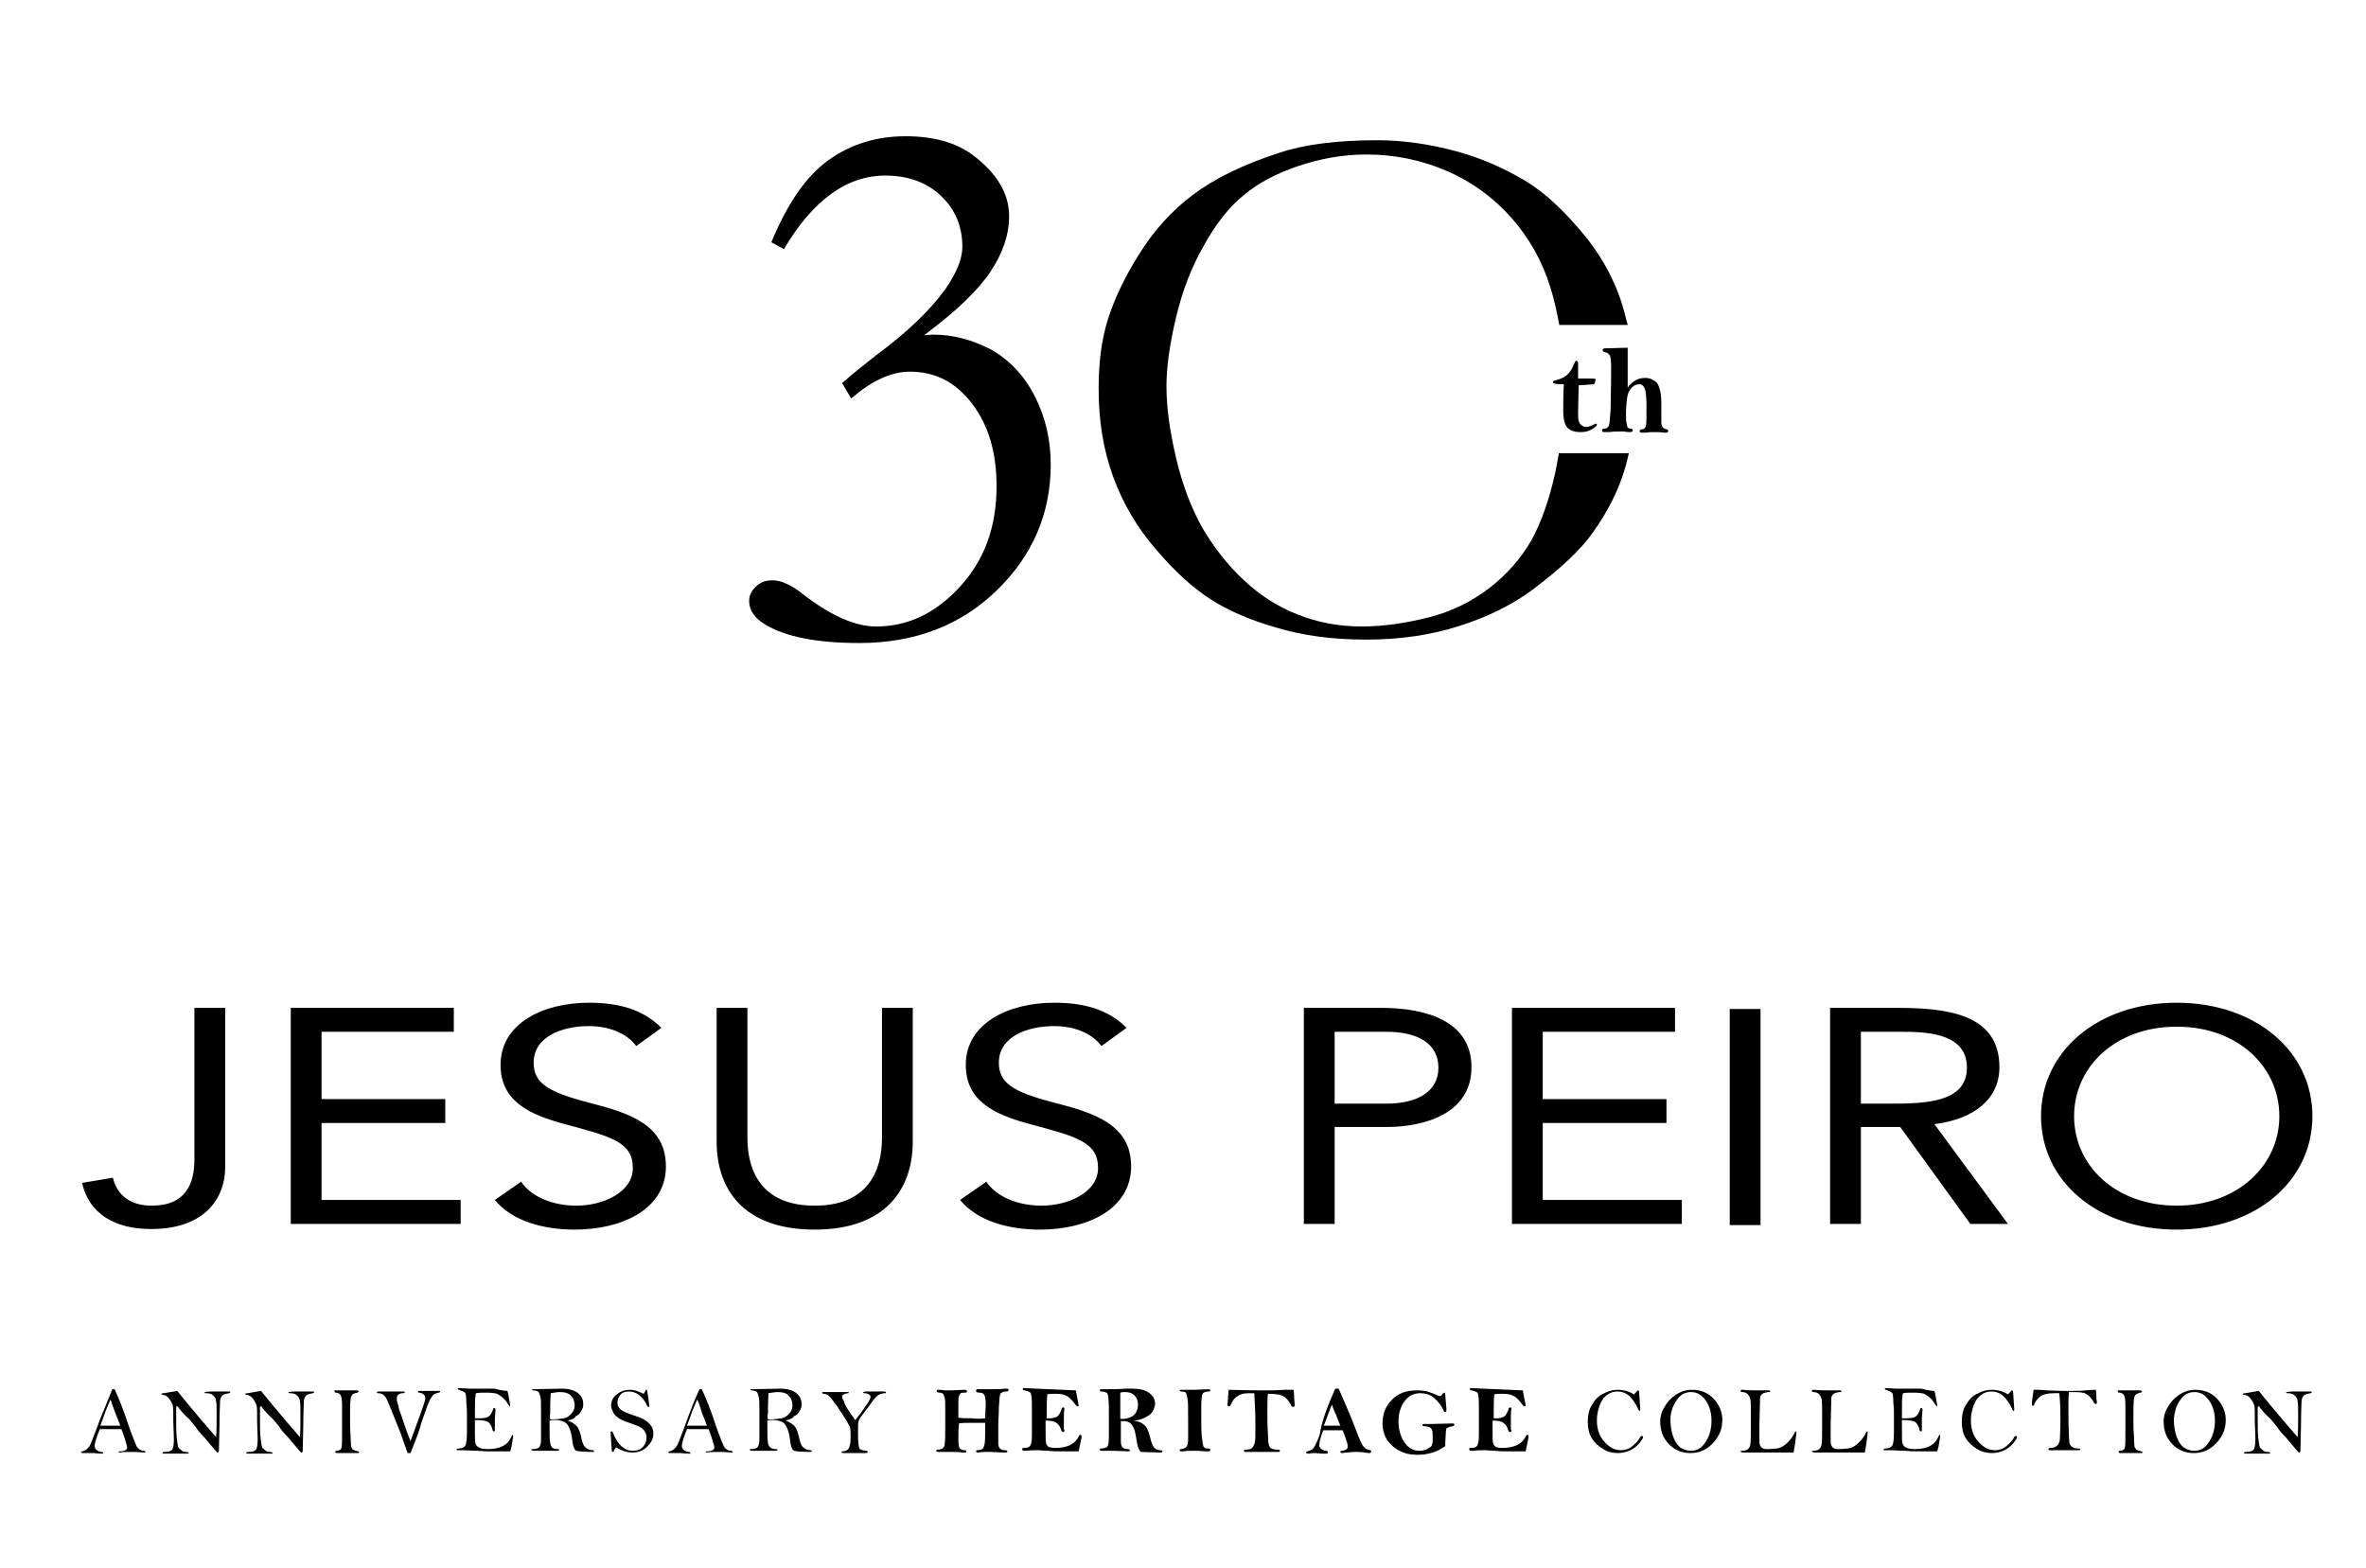 <?xml version="1.0" encoding="utf-8"?>
<!-- Generator: Adobe Illustrator 18.0.0, SVG Export Plug-In . SVG Version: 6.00 Build 0)  -->
<!DOCTYPE svg PUBLIC "-//W3C//DTD SVG 1.1//EN" "http://www.w3.org/Graphics/SVG/1.1/DTD/svg11.dtd">
<svg version="1.1" id="Capa_1" xmlns="http://www.w3.org/2000/svg" xmlns:xlink="http://www.w3.org/1999/xlink" x="0px" y="0px"
	 viewBox="0 0 415 275" enable-background="new 0 0 415 275" xml:space="preserve">
<g>
	<path d="M137.5,43.7l-2.2-1.2c2.8-6.8,6.1-11.6,10-14.4c3.9-2.8,8.4-4.2,13.6-4.2c4.8,0,8.7,1.1,11.6,3.2c4.3,3.2,6.5,6.8,6.5,10.8
		c0,3.3-1.1,6.5-3.3,9.8c-2.2,3.3-6.1,7-11.6,11.1l1.6-0.1c3.5,0,6.8,0.9,10.1,2.6c3.2,1.8,5.8,4.5,7.7,8.2c1.9,3.7,2.8,7.7,2.8,12
		c0,8.6-3.2,16-9.5,22.1c-6.3,6.1-14.3,9.2-24.1,9.2c-7.4,0-12.9-1.1-16.4-3.2c-1.9-1.1-2.9-2.5-2.9-4.2c0-0.9,0.4-1.8,1.2-2.5
		c0.8-0.8,1.7-1.1,2.9-1.1c1.5,0,3.3,0.8,5.3,2.4c4.9,3.8,9.2,5.7,12.9,5.7c5.5,0,10.4-2.3,14.7-7c4.3-4.7,6.4-10.5,6.4-17.6
		c0-5.9-1.4-10.7-4.3-14.5c-2.9-3.8-6.5-5.6-10.9-5.6c-3.3,0-6.7,1.6-10.3,4.7l-1.6-2.7c2.2-1.9,4.2-3.5,6-4.9
		c5.4-4,9.5-7.9,12.2-11.7c1.9-2.8,2.9-5.2,2.9-7.3c0-3.5-1.2-6.5-3.7-8.9c-2.5-2.4-5.8-3.6-9.8-3.6
		C148.5,30.8,142.6,35.1,137.5,43.7"/>
	<path d="M273.4,79.7c-0.2,1.1-0.4,2.1-0.6,3.2c-1.1,4.9-2.5,8.8-4.2,11.9c-1.8,3.1-4.2,5.9-7.3,8.3c-3.1,2.4-6.7,4.2-10.7,5.2
		c-4,1-7.9,1.6-11.7,1.6c-4,0-7.8-0.7-11.3-2.1c-3.5-1.4-6.7-3.4-9.5-6.1c-2.8-2.6-5.2-5.7-7.2-9.1c-1.9-3.4-3.5-7.5-4.6-12.2
		c-1.1-4.7-1.7-8.9-1.7-12.6c0-3.5,0.6-7.6,1.7-12.2c1.1-4.6,2.7-8.8,4.9-12.6c2.1-3.8,4.5-6.8,7-8.8c2.5-2.1,5.7-3.8,9.6-5.1
		c3.9-1.3,7.8-2,11.9-2c5,0,9.7,1,14.1,2.9c4.4,1.9,8.2,4.7,11.3,8.2c3.1,3.5,5.4,7.6,6.8,12.1c0.7,2.2,1.2,4.5,1.6,6.7h12
		c-0.4-1.6-0.8-3.1-1.3-4.6c-1.3-3.7-3.2-7.2-5.7-10.4c-3.7-4.6-7.3-8.1-11-10.3c-3.7-2.2-7.7-4-12.2-5.2c-4.5-1.2-9.1-1.9-13.7-1.9
		c-7,0-12.7,0.7-17.2,2.2c-6.5,2.1-11.5,4.6-15.2,7.4c-3.7,2.8-6.8,6.2-9.4,10.4c-2.6,4.1-4.4,8-5.5,11.5c-1.1,3.5-1.6,7.6-1.6,12.1
		c0,5.5,0.8,10.6,2.5,15.3c1.7,4.7,4.2,9,7.5,12.8c3.3,3.9,6.5,6.8,9.6,8.8c3.1,2,7,3.7,11.6,5c4.6,1.4,9.9,2.1,15.8,2.1
		c5.8,0,11.3-0.8,16.3-2.4c5-1.6,9.2-3.7,12.6-6.2c5.1-3.8,8.7-7.2,10.8-10.2c2.7-3.8,4.6-7.6,5.7-11.5c0.2-0.7,0.4-1.5,0.6-2.4
		H273.4z"/>
	<path d="M276.9,66.4c0.4,0,1.1,0,2,0c0.4,0,0.7,0,1,0.1c-0.1,0.5-0.2,0.8-0.3,0.9c-0.1,0-1,0.1-2.7,0.2l-0.1,4.7
		c0,0.7,0,1.2,0.1,1.5c0.1,0.3,0.2,0.6,0.5,0.8c0.2,0.2,0.6,0.3,0.9,0.3c0.3,0,0.8-0.2,1.4-0.5c0.1,0,0.2-0.1,0.2-0.1
		c0.1,0,0.2,0.1,0.2,0.2c0,0.2-0.3,0.5-0.9,0.8c-0.6,0.4-1.3,0.5-2,0.5c-0.9,0-1.6-0.2-2.2-0.7c-0.5-0.5-0.8-1.4-0.8-2.9
		c0-1.6,0-3.2,0.1-4.8c-0.7,0-1.2,0-1.5-0.1c-0.3,0-0.4-0.1-0.4-0.3c0-0.1,0.2-0.3,0.5-0.3c0.7-0.2,1.3-0.4,1.8-0.8
		c0.5-0.4,1-1,1.3-1.9c0.2-0.3,0.3-0.6,0.3-0.6c0.1-0.1,0.1-0.1,0.2-0.1c0.2,0,0.3,0.2,0.3,0.5V66.4z"/>
	<path d="M285.5,61c0,0.7,0,1.3,0,1.8l0,2.9c0,1.2,0,2,0,2.3c0.4-0.6,0.9-1,1.4-1.3c0.5-0.3,1.1-0.4,1.7-0.4c0.5,0,1,0.1,1.4,0.4
		c0.5,0.2,0.8,0.6,1,1.2c0.2,0.5,0.4,1.5,0.4,2.8l0,3.4c0,0.7,0.3,1.1,0.9,1.2c0.2,0,0.3,0.1,0.3,0.3c0,0.2-0.1,0.3-0.4,0.3
		c-0.1,0-0.2,0-0.3,0c-0.5-0.1-1.2-0.1-2.2-0.1c-0.2,0-0.5,0-0.9,0.1c-0.3,0-0.6,0-0.8,0c-0.3,0-0.4-0.1-0.4-0.3
		c0-0.2,0.2-0.3,0.5-0.3c0.3,0,0.5-0.3,0.6-0.6c0.1-0.4,0.1-1.4,0.1-3.3c0-1.7-0.1-2.7-0.3-3.2c-0.2-0.5-0.5-0.8-1-0.8
		c-0.4,0-0.9,0.2-1.3,0.6c-0.4,0.4-0.7,1-0.8,1.8c-0.1,0.8-0.2,1.7-0.2,2.9c0,0.6,0,1.1,0.1,1.5c0.1,0.4,0.1,0.7,0.2,0.8
		c0.1,0.1,0.3,0.2,0.5,0.2c0.3,0,0.4,0.1,0.4,0.3c0,0.2-0.2,0.3-0.5,0.3c-0.2,0-0.6,0-1-0.1c-0.4,0-0.7,0-1,0c-0.6,0-1.1,0-1.6,0.1
		c-0.2,0-0.6,0-1,0c-0.2,0-0.3-0.1-0.3-0.3c0-0.2,0.1-0.3,0.4-0.3c0.4,0,0.6-0.2,0.8-0.5c0.1-0.3,0.2-1.2,0.3-2.8
		c0-1.6,0.1-4.1,0.1-7.5c0-1-0.1-1.7-0.2-2c-0.2-0.3-0.4-0.5-0.8-0.6c-0.4-0.1-0.5-0.2-0.5-0.4c0-0.2,0.2-0.3,0.5-0.3
		C282.9,61.1,284.2,61,285.5,61"/>
	<path d="M19.7,243.7h0.4c0.6,1.3,1.5,3.4,2.5,6.5c0.7,2,1.2,3.1,1.4,3.6c0.3,0.4,0.7,0.7,1.2,0.7c0.2,0,0.3,0.1,0.3,0.2
		c0,0.1,0,0.1-0.1,0.1l-0.1,0c-0.5,0-1.1-0.1-1.9-0.1c-1.2,0-2,0-2.3,0.1c-0.2,0-0.3,0-0.3-0.1c0-0.1,0.1-0.1,0.2-0.1
		c0.5,0,0.8-0.1,1-0.2c0.2-0.1,0.3-0.3,0.3-0.5c0-0.2-0.2-0.8-0.5-1.8l-0.5-1.4c-0.3,0-1.6,0-3.8,0c-0.6,1.5-0.9,2.5-0.9,2.9
		c0,0.3,0.1,0.6,0.4,0.8c0.3,0.2,0.6,0.3,0.8,0.3c0.2,0,0.3,0.1,0.3,0.2c0,0,0,0.1-0.1,0.1c-0.9,0-1.4-0.1-1.6-0.1
		c-0.9,0-1.5,0-1.9,0c-0.2,0-0.3-0.1-0.3-0.1c0-0.1,0.1-0.1,0.2-0.2c0.6-0.1,1.1-0.5,1.5-1.3c0.3-0.8,0.9-2.2,1.6-4.2
		C18.3,247.2,19,245.4,19.7,243.7 M19.4,245.5c-0.5,1-1.1,2.6-1.8,4.6c0.6,0,1,0,1.2,0l2.3,0c-0.2-0.6-0.5-1.3-0.9-2.3
		C19.8,246.7,19.5,245.9,19.4,245.5"/>
	<path d="M31.1,244c0.3,0.4,0.9,1.1,1.7,2.1l2.6,3.1l2.5,2.9c0.1-1,0.1-2.3,0.1-3.9c0-1.2,0-2-0.1-2.4c0-0.4-0.2-0.7-0.5-1
		c-0.3-0.3-0.7-0.4-1.2-0.4c-0.2,0-0.3,0-0.3-0.1c0-0.1,0-0.1,0.1-0.1c0,0,0.4-0.1,1.1-0.1c0.7,0,1.3,0,1.7,0l1.1,0h0.2
		c0.2,0,0.3,0,0.3,0.1c0,0.1-0.1,0.1-0.2,0.2c-0.6,0.1-1,0.2-1.2,0.4c-0.2,0.2-0.4,0.6-0.4,1c0,0.4-0.1,1.9-0.1,4.3l-0.1,4.4
		c0,0.2-0.1,0.3-0.2,0.3c0,0-0.1,0-0.1,0c0,0-0.3-0.3-0.7-0.8c-0.4-0.5-1-1.2-1.6-1.9c-0.7-0.7-1.2-1.3-1.5-1.8
		c-0.8-1-1.3-1.6-1.6-1.8c-0.8-0.8-1.3-1.4-1.4-1.6c-0.1-0.2-0.2-0.2-0.3-0.2c-0.1,0-0.1,0.1-0.1,0.3l0,1.3c0,1.6,0,2.9,0.1,3.9
		s0.2,1.5,0.3,1.7c0.1,0.2,0.3,0.3,0.5,0.5c0.2,0.2,0.5,0.3,0.8,0.3c0.4,0,0.5,0.1,0.5,0.2c0,0.1-0.1,0.1-0.3,0.1l-4,0
		c-0.2,0-0.3,0-0.3-0.1c0-0.1,0.1-0.2,0.3-0.2c0.7,0,1.1-0.1,1.4-0.4c0.2-0.3,0.3-0.9,0.3-1.9l-0.1-2.9c0-1.7,0-2.7-0.1-3
		c-0.1-0.3-0.3-0.7-0.6-1.1c-0.3-0.4-0.7-0.7-1.1-0.7c-0.2,0-0.3-0.1-0.3-0.1c0-0.1,0.1-0.2,0.4-0.2L31.1,244z"/>
	<path d="M45.8,244c0.3,0.4,0.9,1.1,1.7,2.1l2.6,3.1l2.5,2.9c0.1-1,0.1-2.3,0.1-3.9c0-1.2,0-2-0.1-2.4c0-0.4-0.2-0.7-0.5-1
		c-0.3-0.3-0.7-0.4-1.2-0.4c-0.2,0-0.3,0-0.3-0.1c0-0.1,0-0.1,0.1-0.1c0,0,0.4-0.1,1.1-0.1c0.7,0,1.3,0,1.7,0l1.1,0h0.2
		c0.2,0,0.3,0,0.3,0.1c0,0.1-0.1,0.1-0.2,0.2c-0.6,0.1-1,0.2-1.2,0.4c-0.2,0.2-0.4,0.6-0.4,1c0,0.4-0.1,1.9-0.1,4.3l-0.1,4.4
		c0,0.2-0.1,0.3-0.2,0.3c0,0-0.1,0-0.1,0c0,0-0.3-0.3-0.7-0.8c-0.4-0.5-1-1.2-1.6-1.9c-0.7-0.7-1.2-1.3-1.5-1.8
		c-0.8-1-1.3-1.6-1.6-1.8c-0.8-0.8-1.3-1.4-1.4-1.6c-0.1-0.2-0.2-0.2-0.3-0.2c-0.1,0-0.1,0.1-0.1,0.3l0,1.3c0,1.6,0,2.9,0.1,3.9
		c0.1,1,0.2,1.5,0.3,1.7c0.1,0.2,0.3,0.3,0.5,0.5c0.2,0.2,0.5,0.3,0.8,0.3c0.4,0,0.5,0.1,0.5,0.2c0,0.1-0.1,0.1-0.3,0.1l-4,0
		c-0.2,0-0.3,0-0.3-0.1c0-0.1,0.1-0.2,0.3-0.2c0.7,0,1.1-0.1,1.4-0.4c0.2-0.3,0.3-0.9,0.3-1.9l-0.1-2.9c0-1.7,0-2.7-0.1-3
		c-0.1-0.3-0.3-0.7-0.6-1.1c-0.3-0.4-0.7-0.7-1.1-0.7c-0.2,0-0.3-0.1-0.3-0.1c0-0.1,0.1-0.2,0.4-0.2L45.8,244z"/>
	<path d="M58.7,243.9l1.5,0l2.3,0c0.3,0,0.4,0.1,0.4,0.2c0,0.1-0.1,0.1-0.2,0.2c-0.6,0.1-1,0.3-1.1,0.7c-0.2,0.4-0.2,1.7-0.2,4
		c0,0.9,0,1.8,0.1,2.9c0,1.1,0.1,1.7,0.1,1.9c0.1,0.2,0.2,0.4,0.3,0.5c0.2,0.1,0.4,0.2,0.9,0.3c0.1,0,0.2,0.1,0.2,0.2
		c0,0.1-0.1,0.1-0.2,0.1l-2,0l-1.7,0c-0.2,0-0.3-0.1-0.3-0.2c0-0.1,0.1-0.2,0.2-0.2c0.5,0,0.8-0.2,0.9-0.5s0.1-1.4,0.1-3.2
		c0-1.7,0-3.1,0-4.2c0-1.1-0.1-1.7-0.3-1.9c-0.1-0.2-0.4-0.4-0.8-0.4c-0.2,0-0.2-0.1-0.2-0.2S58.6,243.9,58.7,243.9"/>
	<path d="M72,254.9h-0.5c-0.3-0.8-0.7-2-1.2-3.4l-1.6-4c-0.5-1.2-0.8-2-1-2.3c-0.2-0.3-0.4-0.5-0.6-0.6c-0.2-0.1-0.4-0.2-0.8-0.2
		c-0.1,0-0.2-0.1-0.2-0.1c0-0.1,0.1-0.2,0.2-0.2h4.3c0.3,0,0.4,0,0.4,0.1c0,0.1-0.1,0.2-0.3,0.2c-0.7,0-1.1,0.3-1.1,0.9
		c0,0.1,0,0.4,0.1,0.7c0.1,0.3,0.2,0.7,0.3,1.2c0.2,0.5,0.5,1.4,1,2.9c0.5,1.5,0.9,2.4,1,2.7l1.8-4.9c0.5-1.4,0.8-2.3,0.8-2.6
		c0-0.6-0.4-0.9-1.1-1c-0.1,0-0.2-0.1-0.2-0.2c0-0.1,0-0.1,0.1-0.1c0.1,0,0.2,0,0.5,0h2.8c0.2,0,0.4,0,0.4,0c0.1,0,0.1,0.1,0.1,0.1
		c0,0.1-0.1,0.2-0.3,0.2c-0.4,0.1-0.7,0.2-0.9,0.4c-0.2,0.2-0.4,0.5-0.6,0.9c-0.2,0.3-0.7,1.7-1.5,4C73.7,250.5,73.1,252.2,72,254.9
		"/>
	<path d="M89,244c0.2,0.6,0.3,1.5,0.5,2.6c0,0-0.1,0.1-0.1,0.1c0,0-0.1,0-0.1-0.1c-0.4-0.6-0.7-1.1-1.1-1.4c-0.3-0.3-0.7-0.5-1-0.7
		c-0.4-0.1-1-0.2-1.8-0.2c-0.8,0-1.4,0-1.9,0.1c0,0.1-0.1,0.2-0.1,0.3c0,0,0,0.1,0,0.2c-0.1,0.4-0.1,1.6-0.1,3.6c0,0.1,0,0.2,0,0.3
		c0.4,0,0.7,0,0.9,0c0.7,0,1.2-0.1,1.5-0.3c0.3-0.2,0.6-0.7,0.8-1.3c0-0.1,0.1-0.2,0.2-0.2c0.1,0,0.2,0.1,0.2,0.2l0,0.3
		c0,0.4-0.1,0.9-0.1,1.3c0,0.7,0,1.4,0,2c0,0.2,0,0.3-0.2,0.3c-0.1,0-0.1-0.1-0.2-0.2c-0.1-0.6-0.4-1.1-0.7-1.4
		c-0.4-0.3-1.2-0.4-2.4-0.4c0,0.4,0,1.1,0,1.9c0,1.2,0,1.9,0.1,2.2c0.1,0.3,0.3,0.6,0.6,0.7c0.3,0.2,0.8,0.3,1.6,0.3
		c2.1,0,3.5-0.7,4.1-2.2c0.1-0.2,0.2-0.3,0.2-0.3c0.1,0,0.1,0.1,0.1,0.2c0,0.1,0,0.1,0,0.2c0,0.1-0.1,0.5-0.2,1.2
		c0,0.1-0.1,0.6-0.3,1.3l-3.5,0c-0.5,0-1.2,0-2.2-0.1c-1,0-1.8-0.1-2.5-0.1c-0.7,0-1.1,0-1.2,0c0,0,0-0.1,0-0.1
		c0-0.1,0.1-0.2,0.3-0.2c0.6,0,1-0.2,1.2-0.5c0.2-0.3,0.3-1.1,0.3-2.4l0-1.7l0-1.6c0-0.3,0-0.9-0.1-1.8c0-0.9-0.1-1.4-0.1-1.5
		c0-0.1-0.1-0.3-0.3-0.4c-0.1-0.1-0.4-0.2-0.9-0.4c-0.1,0-0.2-0.1-0.2-0.2c0-0.1,0.1-0.1,0.3-0.1l1.7,0.1c0.6,0,2.1,0,4.4,0
		C88.2,244,89,244,89,244"/>
	<path d="M99.6,249.2c0.8,0.3,1.3,0.7,1.6,1c0.3,0.4,0.5,0.9,0.7,1.7c0.2,1,0.4,1.7,0.8,2c0.3,0.3,0.8,0.5,1.3,0.5
		c0.1,0,0.2,0.1,0.2,0.2c0,0.1-0.1,0.1-0.3,0.1c-1.5,0-2.5-0.1-2.8-0.2c-0.3-0.1-0.6-0.7-0.7-1.7c-0.1-1-0.3-1.7-0.5-2.2
		c-0.2-0.5-0.4-0.8-0.8-1.1c-0.4-0.2-0.9-0.4-1.7-0.4c-0.3,0-0.6,0-1,0.1c0,0.3,0,0.7,0,1.1c0,1.4,0,2.3,0.1,2.7
		c0,0.4,0.2,0.7,0.3,0.9c0.2,0.2,0.5,0.3,1,0.3c0.2,0,0.3,0.1,0.3,0.1c0,0.1-0.1,0.2-0.4,0.2h-4.1c-0.2,0-0.4-0.1-0.4-0.2
		c0-0.1,0.1-0.1,0.3-0.1c0.4,0,0.7-0.1,0.9-0.2c0.2-0.1,0.3-0.3,0.4-0.6c0.1-0.3,0.1-0.7,0.1-1.4l0-1.7l0-2.6c0-1.3,0-2.2-0.1-2.6
		c-0.1-0.4-0.2-0.7-0.3-0.9c-0.1-0.1-0.5-0.3-1-0.3c-0.1,0-0.2-0.1-0.2-0.1c0-0.1,0.1-0.1,0.3-0.1l4.9-0.1c1.3,0,2.3,0.3,2.9,0.8
		c0.6,0.5,0.9,1.1,0.9,1.9c0,0.5-0.1,0.9-0.4,1.3c-0.2,0.4-0.5,0.7-0.9,0.8C100.9,248.8,100.4,249,99.6,249.2 M96.5,249
		c1.1,0,1.8-0.1,2.4-0.2c0.5-0.1,1-0.4,1.3-0.8c0.4-0.4,0.6-0.9,0.6-1.5c0-0.6-0.2-1.2-0.6-1.6c-0.4-0.5-1.1-0.7-2-0.7
		c-0.5,0-1,0.1-1.6,0.2c-0.1,1.5-0.1,2.7-0.1,3.6C96.4,248.2,96.5,248.6,96.5,249"/>
	<path d="M112.9,244.5c0.1-0.1,0.2-0.3,0.3-0.5c0-0.1,0.1-0.2,0.2-0.2c0,0,0.1,0,0.1,0.1c0,0.2,0.1,0.6,0.2,1.2l0.2,1.6
		c0,0.1-0.1,0.1-0.2,0.1c-0.1,0-0.1-0.1-0.2-0.2c-0.3-0.7-0.7-1.3-1.3-1.8c-0.6-0.5-1.2-0.7-1.9-0.7c-0.7,0-1.2,0.2-1.5,0.6
		c-0.3,0.4-0.5,0.8-0.5,1.3c0,0.5,0.2,1,0.6,1.3c0.4,0.3,1.1,0.6,2.3,1c0.8,0.3,1.5,0.5,1.9,0.8c0.4,0.2,0.8,0.6,1.1,1
		c0.3,0.4,0.4,0.9,0.4,1.4c0,0.9-0.4,1.6-1.1,2.3c-0.7,0.7-1.6,1-2.6,1c-0.9,0-1.9-0.3-2.8-0.9c-0.2,0.2-0.3,0.3-0.4,0.5
		c0,0.2-0.1,0.3-0.2,0.3c-0.1,0-0.2-0.1-0.2-0.3c0-0.2-0.1-1.3-0.2-3.2c0-0.1,0.1-0.1,0.2-0.1c0.1,0,0.1,0.1,0.2,0.2
		c0.8,2.1,2,3.2,3.5,3.2c0.8,0,1.3-0.2,1.8-0.7c0.4-0.5,0.6-1,0.6-1.6c0-0.4-0.1-0.8-0.3-1.1s-0.5-0.6-0.9-0.8s-1-0.4-1.8-0.7
		c-1-0.3-1.8-0.7-2.1-1c-0.4-0.3-0.7-0.6-0.8-1c-0.2-0.4-0.3-0.7-0.3-1.1c0-0.7,0.3-1.4,1-1.9c0.7-0.6,1.5-0.8,2.4-0.8
		c0.4,0,0.7,0.1,1.1,0.2C112,244.1,112.4,244.3,112.9,244.5"/>
	<path d="M122.7,243.7h0.4c0.6,1.3,1.5,3.4,2.5,6.5c0.7,2,1.2,3.1,1.4,3.6c0.3,0.4,0.7,0.7,1.2,0.7c0.2,0,0.3,0.1,0.3,0.2
		c0,0.1,0,0.1-0.1,0.1l-0.1,0c-0.5,0-1.1-0.1-1.9-0.1c-1.2,0-2,0-2.3,0.1c-0.2,0-0.3,0-0.3-0.1c0-0.1,0.1-0.1,0.2-0.1
		c0.5,0,0.8-0.1,1-0.2c0.2-0.1,0.3-0.3,0.3-0.5c0-0.2-0.2-0.8-0.5-1.8l-0.5-1.4c-0.3,0-1.6,0-3.8,0c-0.6,1.5-0.9,2.5-0.9,2.9
		c0,0.3,0.1,0.6,0.4,0.8c0.3,0.2,0.6,0.3,0.8,0.3c0.2,0,0.3,0.1,0.3,0.2c0,0,0,0.1-0.1,0.1c-0.9,0-1.4-0.1-1.6-0.1
		c-0.9,0-1.5,0-1.9,0c-0.2,0-0.3-0.1-0.3-0.1c0-0.1,0.1-0.1,0.2-0.2c0.6-0.1,1.1-0.5,1.5-1.3c0.3-0.8,0.9-2.2,1.6-4.2
		C121.2,247.2,121.9,245.4,122.7,243.7 M122.3,245.5c-0.5,1-1.1,2.6-1.8,4.6c0.6,0,1,0,1.2,0l2.3,0c-0.2-0.6-0.5-1.3-0.9-2.3
		C122.8,246.7,122.5,245.9,122.3,245.5"/>
	<path d="M137.8,249.2c0.8,0.3,1.3,0.7,1.6,1c0.3,0.4,0.5,0.9,0.7,1.7c0.2,1,0.4,1.7,0.8,2c0.3,0.3,0.8,0.5,1.3,0.5
		c0.1,0,0.2,0.1,0.2,0.2c0,0.1-0.1,0.1-0.3,0.1c-1.5,0-2.5-0.1-2.8-0.2c-0.3-0.1-0.6-0.7-0.7-1.7c-0.1-1-0.3-1.7-0.5-2.2
		c-0.2-0.5-0.4-0.8-0.8-1.1c-0.4-0.2-0.9-0.4-1.7-0.4c-0.3,0-0.6,0-1,0.1c0,0.3,0,0.7,0,1.1c0,1.4,0,2.3,0.1,2.7
		c0,0.4,0.2,0.7,0.4,0.9c0.2,0.2,0.5,0.3,1,0.3c0.2,0,0.3,0.1,0.3,0.1c0,0.1-0.1,0.2-0.4,0.2h-4.1c-0.2,0-0.4-0.1-0.4-0.2
		c0-0.1,0.1-0.1,0.3-0.1c0.4,0,0.7-0.1,0.9-0.2c0.2-0.1,0.3-0.3,0.4-0.6c0.1-0.3,0.1-0.7,0.1-1.4l0-1.7l0-2.6c0-1.3,0-2.2-0.1-2.6
		c-0.1-0.4-0.2-0.7-0.3-0.9c-0.1-0.1-0.5-0.3-1-0.3c-0.1,0-0.2-0.1-0.2-0.1c0-0.1,0.1-0.1,0.3-0.1l4.9-0.1c1.3,0,2.3,0.3,2.9,0.8
		c0.6,0.5,0.9,1.1,0.9,1.9c0,0.5-0.1,0.9-0.4,1.3c-0.2,0.4-0.5,0.7-0.9,0.8C139.1,248.8,138.5,249,137.8,249.2 M134.7,249
		c1.1,0,1.8-0.1,2.4-0.2c0.5-0.1,1-0.4,1.3-0.8c0.4-0.4,0.6-0.9,0.6-1.5c0-0.6-0.2-1.2-0.6-1.6c-0.4-0.5-1.1-0.7-2-0.7
		c-0.5,0-1,0.1-1.6,0.2c-0.1,1.5-0.1,2.7-0.1,3.6C134.6,248.2,134.6,248.6,134.7,249"/>
	<path d="M150,249.1c0.3-0.3,0.8-1,1.4-1.8c0.6-0.9,1-1.4,1.1-1.7c0.1-0.2,0.2-0.4,0.2-0.5c0-0.2-0.1-0.4-0.3-0.5
		c-0.2-0.1-0.5-0.2-0.7-0.2c-0.2,0-0.3,0-0.3-0.1c0-0.1,0.2-0.2,0.5-0.2h3.1c0.3,0,0.4,0.1,0.4,0.2c0,0.1-0.1,0.1-0.2,0.1
		c-0.3,0-0.6,0.1-0.9,0.2c-0.3,0.1-0.7,0.5-1.1,1l-1.4,1.9c-0.8,1-1.2,1.6-1.2,1.8c-0.1,0.3-0.1,0.9-0.1,2.1c0,1.5,0.1,2.3,0.2,2.6
		c0.1,0.3,0.5,0.4,1.2,0.5c0.2,0,0.3,0.1,0.3,0.2c0,0.1-0.1,0.2-0.3,0.2l-2.2,0c-0.5,0-1,0-1.3,0c-0.3,0-0.5,0-0.5,0
		c-0.2,0-0.3-0.1-0.3-0.2c0-0.1,0.1-0.1,0.2-0.1c0.5,0,0.9-0.2,1.1-0.6c0.2-0.4,0.3-0.9,0.3-1.7c0-0.8,0-1.5-0.1-1.9
		c0-0.1-0.3-0.6-0.7-1.3c-0.5-0.8-1-1.6-1.7-2.6c-0.7-0.9-1.1-1.5-1.4-1.7c-0.3-0.2-0.6-0.3-0.8-0.3c-0.2,0-0.3-0.1-0.3-0.2
		c0-0.1,0-0.1,0.1-0.1c0.1,0,0.2,0,0.5,0h3.6c0.2,0,0.4,0,0.4,0c0,0,0.1,0.1,0.1,0.1c0,0.1-0.1,0.1-0.2,0.1c-0.7,0.1-1,0.3-1,0.6
		c0,0.2,0.1,0.5,0.4,0.9C148,246.2,148.7,247.3,150,249.1"/>
	<path d="M172.8,248.8l0.1-2.5c0-0.7-0.1-1.2-0.2-1.5c-0.1-0.3-0.4-0.5-0.9-0.5c-0.4,0-0.6-0.1-0.6-0.3c0-0.2,0.1-0.3,0.3-0.3
		c0.3,0,0.6,0,1.2,0c0.7,0,1,0,1.1,0c0.9,0,1.8,0,2.5-0.1c0.1,0,0.2,0,0.3,0c0.2,0,0.3,0.1,0.3,0.2c0,0.2-0.1,0.3-0.4,0.3
		c-0.4,0-0.7,0.1-0.8,0.2c-0.2,0.1-0.3,0.3-0.3,0.5c-0.1,0.2-0.1,0.9-0.2,2.2c0,1.2-0.1,2.1-0.1,2.6c0,1.9,0,3.1,0,3.6
		c0,0.4,0.1,0.7,0.3,0.9c0.2,0.2,0.5,0.3,0.9,0.3c0.3,0,0.4,0.1,0.4,0.2c0,0.1-0.1,0.2-0.3,0.2c-0.1,0-0.2,0-0.4,0l-2.3-0.1
		c-0.1,0-0.4,0-0.8,0c-0.7,0-1.2,0.1-1.4,0.1c-0.2,0-0.3-0.1-0.3-0.2c0-0.1,0.1-0.2,0.2-0.2c0.4,0,0.7-0.1,0.9-0.2
		c0.2-0.1,0.3-0.5,0.4-0.9c0.1-0.5,0.1-1.5,0.1-3c0-0.2,0-0.4,0-0.7c-1,0-1.8,0-2.6,0c-0.9,0-1.5,0-2,0.1c-0.1,1.1-0.1,2.1-0.1,3
		c0,0.6,0.1,1.1,0.2,1.3c0.1,0.2,0.4,0.4,0.9,0.4c0.2,0,0.3,0.1,0.3,0.2c0,0.2-0.1,0.2-0.3,0.2c-0.1,0-0.2,0-0.4,0
		c-0.7-0.1-1.3-0.1-2.1-0.1c-0.3,0-0.8,0-1.3,0c-0.4,0-0.7,0-0.8,0c-0.3,0-0.4-0.1-0.4-0.2c0-0.1,0.1-0.2,0.3-0.2
		c0.4,0,0.7-0.1,0.9-0.3c0.2-0.1,0.3-0.4,0.3-0.8c0.1-0.4,0.1-1.5,0.1-3.3c0-1.8,0-2.8,0-2.9c0-0.8,0-1.4-0.1-1.8
		c-0.1-0.4-0.2-0.6-0.3-0.7c-0.1-0.1-0.3-0.2-0.6-0.2c-0.2,0-0.4-0.1-0.4-0.1c-0.1,0-0.1-0.1-0.1-0.2c0-0.2,0.1-0.2,0.3-0.2
		c0.2,0,0.6,0,1.2,0.1c0.3,0,0.7,0,1.1,0l2.3-0.1c0.3,0,0.4,0.1,0.4,0.3c0,0.2-0.1,0.2-0.3,0.2c-0.4,0-0.6,0-0.8,0.1
		c-0.1,0.1-0.2,0.3-0.3,0.5s-0.1,0.8-0.1,1.5l0,2.3c0.7,0.1,1.5,0.1,2.3,0.1C171.3,248.9,172.1,248.9,172.8,248.8"/>
	<path d="M188.7,243.9c0.2,0.9,0.3,1.7,0.5,2.6c0,0.2-0.1,0.2-0.2,0.2c-0.1,0-0.2-0.1-0.3-0.2c-0.6-0.8-1.1-1.4-1.6-1.6
		c-0.5-0.3-1.1-0.4-2-0.4c-0.5,0-1,0-1.4,0.1c-0.1,1-0.1,2-0.1,3.2c0,0.2,0,0.5,0,1l0.6,0c0.4,0,0.7-0.1,1-0.2
		c0.3-0.1,0.5-0.3,0.7-0.7s0.3-0.6,0.3-0.7c0-0.2,0.1-0.3,0.3-0.3c0.2,0,0.2,0.1,0.2,0.2c0,0,0,0.1,0,0.1c-0.1,0.3-0.1,1.4-0.1,3.1
		c0,0.2,0,0.5,0.1,0.6c0,0.1,0,0.1,0,0.1c0,0.2-0.1,0.2-0.3,0.2c-0.1,0-0.2-0.1-0.3-0.4c-0.1-0.5-0.4-0.9-0.8-1.2
		c-0.4-0.3-1-0.4-1.9-0.4c0,0.9,0,1.5,0,1.8c0,1.3,0,2,0.1,2.2c0,0.2,0.2,0.4,0.4,0.6c0.2,0.1,0.7,0.2,1.2,0.2c2.1,0,3.5-0.7,4.1-2
		c0.1-0.2,0.2-0.3,0.3-0.3c0.2,0,0.2,0.1,0.2,0.2c0,0.1,0,0.2,0,0.3l-0.5,2.4l-3,0c-0.8,0-1.6,0-2.4-0.1c-0.7,0-1.3-0.1-1.7-0.1
		c-0.5,0-1.2,0-2.1,0.1c-0.1,0-0.2,0-0.3,0c-0.3,0-0.4-0.1-0.4-0.3c0-0.2,0.1-0.2,0.3-0.2c0.5,0,0.9-0.1,1.1-0.4
		c0.2-0.3,0.3-0.9,0.3-1.8l0-4.2c0-1.4,0-2.3-0.1-2.7c0-0.3-0.1-0.6-0.3-0.7c-0.2-0.1-0.4-0.2-0.9-0.3c-0.2,0-0.3-0.1-0.3-0.2
		c0-0.2,0.1-0.2,0.3-0.2l2,0.1L188.7,243.9z"/>
	<path d="M198.8,249.2c0.7,0.1,1.4,0.3,1.8,0.7c0.5,0.3,0.8,1,1.1,2.1c0.2,1,0.5,1.6,0.7,1.9c0.3,0.3,0.6,0.5,1.1,0.5
		c0.3,0,0.4,0.1,0.4,0.2c0,0.2-0.2,0.2-0.6,0.2l-3.2-0.1c-0.3-0.3-0.6-0.9-0.7-1.8c-0.2-1.1-0.3-1.9-0.5-2.3s-0.4-0.8-0.7-1
		c-0.3-0.2-0.7-0.3-1.1-0.3c-0.1,0-0.3,0-0.5,0c0,1.9,0,3.1,0,3.6c0,0.4,0.1,0.8,0.3,1c0.2,0.2,0.5,0.3,0.9,0.3
		c0.2,0,0.4,0.1,0.4,0.2c0,0.1-0.1,0.2-0.3,0.2l-2.5-0.1c-0.3,0-0.8,0-1.3,0c-0.5,0-0.8,0-0.9,0c-0.2,0-0.3-0.1-0.3-0.2
		c0-0.2,0.1-0.2,0.3-0.2c0.3,0,0.6-0.1,0.9-0.2c0.3-0.2,0.4-0.8,0.4-2l0-1.5l0-3c0-1.5-0.1-2.5-0.2-2.8c-0.1-0.3-0.5-0.5-1.1-0.5
		c-0.2,0-0.3-0.1-0.3-0.2c0-0.2,0.2-0.2,0.5-0.2c1.6,0,2.9,0,3.9-0.1c0.5,0,0.9,0,1.3,0c1.2,0,2.2,0.2,2.9,0.7
		c0.7,0.5,1.1,1.1,1.1,1.9c0,0.5-0.2,1-0.5,1.5s-0.8,0.7-1.3,1C200.1,249,199.5,249.2,198.8,249.2 M196.6,248.9c0.1,0,0.2,0,0.3,0
		c0.5,0,1-0.1,1.4-0.3c0.5-0.2,0.8-0.5,1-0.9c0.2-0.4,0.3-0.8,0.3-1.3c0-0.7-0.2-1.2-0.6-1.6c-0.4-0.4-0.9-0.6-1.6-0.6
		c-0.3,0-0.6,0-0.9,0.1V248.9z"/>
	<path d="M207.2,243.8c0.2,0,0.6,0,1.2,0c0.5,0,0.8,0,1.1,0l2.5-0.1c0.2,0,0.3,0.1,0.3,0.2c0,0.1-0.1,0.2-0.3,0.2
		c-0.4,0-0.7,0.1-0.9,0.2c-0.1,0.1-0.3,0.4-0.3,0.8c-0.1,0.4-0.1,1.4-0.1,2.9c0,1.7,0,3.1,0.1,4c0.1,0.9,0.2,1.5,0.3,1.8
		c0.2,0.2,0.4,0.3,0.8,0.3c0.3,0,0.4,0.1,0.4,0.2c0,0.2-0.1,0.3-0.4,0.3c-0.1,0-0.2,0-0.4,0c-1-0.1-1.7-0.1-2.1-0.1
		c-0.8,0-1.4,0-1.8,0.1c-0.2,0-0.4,0-0.4,0c-0.2,0-0.3-0.1-0.3-0.2c0-0.1,0.1-0.2,0.3-0.2c0.5-0.1,0.8-0.2,0.9-0.4
		c0.2-0.2,0.3-0.7,0.3-1.4c0-0.8,0-2,0-3.6c0-1.7,0-2.8-0.1-3.4c-0.1-0.6-0.2-0.9-0.3-1.1c-0.1-0.1-0.4-0.2-0.8-0.2
		c-0.2,0-0.3-0.1-0.3-0.3C206.8,243.9,206.9,243.8,207.2,243.8"/>
	<path d="M215.5,243.8c2.9,0.1,5,0.1,6.3,0.1c1,0,2.2,0,3.4-0.1c0.4,0,0.8,0,1.1,0c0.1,0,0.3,0,0.6,0c0,0.2,0.1,0.7,0.1,1.4l0.1,1.3
		c0,0.2-0.1,0.3-0.3,0.3c-0.1,0-0.3-0.1-0.4-0.4c-0.2-0.4-0.5-0.8-0.8-1.1c-0.3-0.3-0.7-0.5-1.1-0.6c-0.4-0.1-1.1-0.2-2.1-0.2
		c-0.1,0.8-0.1,1.9-0.1,3.2c0,1.3,0,2.5,0.1,3.7c0,1.2,0.1,1.9,0.2,2.2c0.1,0.2,0.2,0.4,0.4,0.5c0.2,0.1,0.6,0.2,1.2,0.2
		c0.2,0,0.3,0.1,0.3,0.2c0,0.2-0.1,0.2-0.3,0.2l-0.2,0l-1.7,0c-1.3,0-2.1,0-2.4,0l-1,0c-0.1,0-0.3,0-0.5,0c-0.1,0-0.2-0.1-0.2-0.2
		c0-0.2,0.1-0.2,0.3-0.2c0.5,0,0.9-0.1,1.1-0.3c0.2-0.2,0.4-0.5,0.5-1c0.1-0.4,0.1-1.4,0.1-2.9c0-2.3-0.1-4.2-0.2-5.7
		c-0.9,0-1.6,0-2,0.1c-0.4,0.1-0.8,0.3-1.2,0.6c-0.4,0.3-0.7,0.8-0.9,1.3c-0.1,0.2-0.2,0.3-0.3,0.3c-0.2,0-0.3-0.1-0.3-0.2
		c0,0,0-0.4,0.1-1.1C215.4,244.8,215.5,244.2,215.5,243.8"/>
	<path d="M234.2,243.6h0.6c0.7,1.6,1.8,4,3.1,7.4c0.6,1.6,1,2.5,1.3,2.8c0.2,0.3,0.6,0.5,1.1,0.6c0.2,0,0.2,0.1,0.2,0.2
		c0,0.2-0.1,0.3-0.3,0.3c-0.1,0-0.4,0-0.9-0.1c-0.6-0.1-1.1-0.1-1.4-0.1c-0.4,0-0.9,0-1.5,0.1c-0.5,0-0.8,0.1-0.9,0.1
		c-0.3,0-0.4-0.1-0.4-0.2c0-0.1,0.1-0.2,0.3-0.2c0.7-0.1,1-0.3,1-0.8c0-0.2-0.1-0.6-0.3-1.2c-0.2-0.6-0.4-1.1-0.6-1.6
		c-0.4,0-0.6,0-0.8,0c-1.1,0-2,0-2.6,0c-0.5,1.3-0.7,2.2-0.7,2.6c0,0.3,0.1,0.5,0.4,0.7c0.2,0.2,0.5,0.3,0.8,0.3
		c0.2,0,0.3,0.1,0.3,0.3c0,0.1-0.1,0.2-0.3,0.2c-0.1,0-0.3,0-0.7,0c-0.5,0-0.8-0.1-1.1-0.1c-0.4,0-0.8,0-1.2,0.1c-0.1,0-0.2,0-0.2,0
		c-0.2,0-0.3-0.1-0.3-0.2c0-0.1,0.1-0.2,0.2-0.2c0.3-0.1,0.6-0.2,0.8-0.3c0.2-0.1,0.4-0.4,0.6-0.8c0.2-0.4,0.5-1,0.8-1.9
		C231.8,249.4,232.8,246.8,234.2,243.6 M233.6,246.4l-1.4,3.7l2.9,0c-0.2-0.4-0.4-1-0.7-1.8C234,247.5,233.8,246.9,233.6,246.4"/>
	<path d="M253.5,244.7l0.2,2.4c0,0.1,0,0.2,0,0.3c0,0.2-0.1,0.3-0.2,0.3c-0.1,0-0.3-0.1-0.3-0.3c-0.4-0.9-1-1.6-1.7-2.2
		c-0.7-0.6-1.5-0.8-2.4-0.8c-1.2,0-2.1,0.5-2.8,1.5c-0.7,1-1,2.1-1,3.5c0,1.5,0.4,2.7,1.1,3.7c0.7,1,1.6,1.4,2.6,1.4
		c0.4,0,0.9-0.1,1.3-0.3c0.4-0.2,0.7-0.4,0.8-0.6c0.1-0.2,0.2-0.5,0.2-1c0-0.9,0-1.5-0.1-1.7c-0.1-0.2-0.2-0.4-0.4-0.5
		c-0.2-0.1-0.5-0.2-1-0.2c-0.2,0-0.3-0.1-0.3-0.2c0-0.2,0.1-0.2,0.3-0.2h1.2l3.8-0.1c0.2,0,0.3,0.1,0.3,0.2c0,0.1,0,0.1-0.1,0.2
		s-0.3,0.1-0.7,0.2c-0.3,0.1-0.5,0.2-0.6,0.3c-0.1,0.1-0.1,1-0.2,2.5c0,0.3,0,0.5,0,0.6c0,0-0.3,0.2-1,0.6c-0.6,0.3-1.3,0.6-2,0.7
		c-0.7,0.2-1.4,0.2-2,0.2c-1.1,0-2.1-0.2-3-0.7c-0.9-0.4-1.6-1.1-2.2-1.9c-0.5-0.8-0.8-1.8-0.8-2.9c0-1.6,0.5-3,1.6-4.1
		c1.1-1.2,2.6-1.7,4.5-1.7c0.7,0,1.3,0.1,1.8,0.2c0.5,0.2,1.2,0.4,1.8,0.7c0.1,0.1,0.3,0.1,0.4,0.1c0.1,0,0.2-0.1,0.3-0.2
		c0.1-0.2,0.2-0.3,0.3-0.3C253.4,244.2,253.5,244.3,253.5,244.7"/>
	<path d="M267.1,243.9c0.2,0.9,0.3,1.7,0.5,2.6c0,0.2-0.1,0.2-0.2,0.2c-0.1,0-0.2-0.1-0.3-0.2c-0.6-0.8-1.1-1.4-1.6-1.6
		c-0.5-0.3-1.1-0.4-2-0.4c-0.5,0-1,0-1.4,0.1c-0.1,1-0.1,2-0.1,3.2c0,0.2,0,0.5,0,1l0.6,0c0.4,0,0.7-0.1,1-0.2
		c0.3-0.1,0.5-0.3,0.7-0.7s0.3-0.6,0.3-0.7c0-0.2,0.1-0.3,0.3-0.3c0.2,0,0.2,0.1,0.2,0.2c0,0,0,0.1,0,0.1c-0.1,0.3-0.1,1.4-0.1,3.1
		c0,0.2,0,0.5,0.1,0.6c0,0.1,0,0.1,0,0.1c0,0.2-0.1,0.2-0.3,0.2c-0.1,0-0.2-0.1-0.3-0.4c-0.1-0.5-0.4-0.9-0.8-1.2
		c-0.4-0.3-1-0.4-1.9-0.4c0,0.9,0,1.5,0,1.8c0,1.3,0,2,0.1,2.2c0,0.2,0.2,0.4,0.4,0.6c0.2,0.1,0.7,0.2,1.2,0.2c2.1,0,3.5-0.7,4.1-2
		c0.1-0.2,0.2-0.3,0.3-0.3c0.2,0,0.2,0.1,0.2,0.2c0,0.1,0,0.2,0,0.3l-0.5,2.4l-3,0c-0.8,0-1.6,0-2.4-0.1c-0.7,0-1.3-0.1-1.7-0.1
		c-0.5,0-1.2,0-2.1,0.1c-0.1,0-0.2,0-0.3,0c-0.3,0-0.4-0.1-0.4-0.3c0-0.2,0.1-0.2,0.3-0.2c0.5,0,0.9-0.1,1.1-0.4
		c0.2-0.3,0.3-0.9,0.3-1.8l0-4.2c0-1.4,0-2.3-0.1-2.7c0-0.3-0.1-0.6-0.3-0.7c-0.2-0.1-0.4-0.2-0.9-0.3c-0.2,0-0.3-0.1-0.3-0.2
		c0-0.2,0.1-0.2,0.3-0.2l2,0.1L267.1,243.9z"/>
	<path d="M286.6,244.6c0.3-0.3,0.5-0.5,0.5-0.5c0.1-0.1,0.1-0.2,0.2-0.2c0.1,0,0.2,0.1,0.2,0.3l0.2,2.9c0,0.2,0,0.3,0,0.3
		c0,0-0.1,0.1-0.1,0.1c-0.1,0-0.2-0.1-0.3-0.4c-0.4-0.9-0.9-1.6-1.5-2.2c-0.7-0.6-1.4-0.8-2.1-0.8c-0.7,0-1.3,0.2-1.8,0.6
		c-0.6,0.4-1,1-1.3,1.8c-0.3,0.8-0.5,1.7-0.5,2.6c0,1.6,0.4,2.8,1.3,3.8c0.9,1,1.8,1.5,2.9,1.5c0.7,0,1.4-0.2,2-0.7
		c0.6-0.5,1.1-1,1.4-1.6c0.1-0.2,0.2-0.2,0.3-0.2c0.1,0,0.2,0.1,0.2,0.2c0,0.2-0.2,0.5-0.6,1s-1,1-1.6,1.3c-0.7,0.3-1.4,0.5-2.2,0.5
		c-0.9,0-1.8-0.2-2.6-0.7c-0.8-0.5-1.5-1.1-2-1.9c-0.5-0.8-0.7-1.8-0.7-2.9c0-1.1,0.2-2.1,0.7-2.9c0.5-0.9,1.1-1.6,2-2
		c0.9-0.5,1.7-0.7,2.6-0.7c0.5,0,1,0.1,1.5,0.2C285.6,244.1,286.1,244.3,286.6,244.6"/>
	<path d="M291.2,249.3c0-0.7,0.2-1.6,0.7-2.4c0.5-0.9,1.1-1.6,2-2.2c0.9-0.6,1.8-0.9,2.9-0.9c1.5,0,2.8,0.5,3.8,1.6
		c1,1.1,1.5,2.3,1.5,3.7c0,1.5-0.5,2.8-1.6,4c-1.1,1.2-2.4,1.8-4,1.8c-1.5,0-2.7-0.5-3.7-1.5C291.7,252.3,291.2,251,291.2,249.3
		 M293,249c0,0.9,0.1,1.8,0.4,2.8c0.3,0.9,0.7,1.6,1.3,2.1c0.6,0.4,1.2,0.6,1.9,0.6c1.1,0,1.9-0.5,2.6-1.6c0.7-1.1,1-2.3,1-3.7
		c0-1.3-0.3-2.5-1-3.5c-0.7-1-1.5-1.5-2.6-1.5c-0.8,0-1.5,0.3-2,0.8c-0.5,0.5-0.9,1.2-1.2,1.9C293.1,247.7,293,248.4,293,249"/>
	<path d="M314.6,254.8c-0.3,0-0.4,0-0.5,0c-0.2,0-0.6,0-1.1,0c-0.5,0-1.6,0-3.3,0h-2.1c-0.1,0-0.4,0-0.8,0c-0.5,0-0.8,0-0.9,0
		c-0.4,0-0.6-0.1-0.6-0.2c0-0.1,0.1-0.1,0.2-0.1c0.5,0,0.9-0.1,1.1-0.3c0.2-0.2,0.4-0.5,0.4-0.8c0.1-0.4,0.1-1.4,0.1-3l0-3
		c0-1,0-1.6-0.1-2c-0.1-0.4-0.3-0.7-0.5-0.9c-0.3-0.2-0.6-0.3-0.9-0.3c-0.2,0-0.3-0.1-0.3-0.2c0-0.1,0.1-0.2,0.2-0.2
		c0,0,0.1,0,0.2,0c0.9,0.1,1.9,0.1,3.1,0.1l1.5,0c0.1,0,0.2,0.1,0.2,0.2c0,0.1-0.1,0.1-0.2,0.1c-0.4,0-0.7,0.1-1,0.2
		c-0.3,0.2-0.4,0.3-0.5,0.5c-0.1,0.2-0.1,0.6-0.1,1.2l-0.1,3.9l0,2.2c0,0.7,0,1.1,0.1,1.3s0.2,0.4,0.4,0.5c0.2,0.2,0.5,0.2,1,0.2
		c0,0,0.5,0,1.5-0.1c0.8-0.1,1.4-0.5,2-1.1c0.6-0.6,1-1.2,1.2-1.7c0.1-0.1,0.1-0.2,0.2-0.2c0.1,0,0.1,0.1,0.1,0.2
		c0,0.2-0.1,0.7-0.2,1.7C314.7,254.1,314.6,254.7,314.6,254.8"/>
	<path d="M327.1,254.8c-0.3,0-0.4,0-0.5,0c-0.2,0-0.6,0-1.1,0c-0.5,0-1.6,0-3.3,0h-2.1c-0.1,0-0.4,0-0.8,0c-0.5,0-0.8,0-0.9,0
		c-0.4,0-0.6-0.1-0.6-0.2c0-0.1,0.1-0.1,0.2-0.1c0.5,0,0.9-0.1,1.1-0.3c0.2-0.2,0.4-0.5,0.4-0.8c0.1-0.4,0.1-1.4,0.1-3l0-3
		c0-1,0-1.6-0.1-2c-0.1-0.4-0.3-0.7-0.5-0.9c-0.3-0.2-0.6-0.3-0.9-0.3c-0.2,0-0.3-0.1-0.3-0.2c0-0.1,0.1-0.2,0.2-0.2
		c0,0,0.1,0,0.2,0c0.9,0.1,1.9,0.1,3.1,0.1l1.5,0c0.1,0,0.2,0.1,0.2,0.2c0,0.1-0.1,0.1-0.2,0.1c-0.4,0-0.7,0.1-1,0.2
		c-0.3,0.2-0.4,0.3-0.5,0.5c-0.1,0.2-0.1,0.6-0.1,1.2l-0.1,3.9l0,2.2c0,0.7,0,1.1,0.1,1.3c0.1,0.2,0.2,0.4,0.4,0.5
		c0.2,0.2,0.5,0.2,1,0.2c0,0,0.5,0,1.5-0.1c0.8-0.1,1.4-0.5,2-1.1c0.6-0.6,1-1.2,1.2-1.7c0.1-0.1,0.1-0.2,0.2-0.2
		c0.1,0,0.1,0.1,0.1,0.2c0,0.2-0.1,0.7-0.2,1.7C327.2,254.1,327.1,254.7,327.1,254.8"/>
	<path d="M339.3,244c0.2,0.6,0.3,1.5,0.5,2.6c0,0-0.1,0.1-0.1,0.1c0,0-0.1,0-0.1-0.1c-0.4-0.6-0.7-1.1-1.1-1.4
		c-0.3-0.3-0.7-0.5-1-0.7c-0.3-0.1-1-0.2-1.8-0.2c-0.8,0-1.4,0-1.9,0.1c0,0.1-0.1,0.2-0.1,0.3c0,0,0,0.1,0,0.2
		c-0.1,0.4-0.1,1.6-0.1,3.6c0,0.1,0,0.2,0,0.3c0.4,0,0.7,0,0.9,0c0.7,0,1.2-0.1,1.5-0.3c0.3-0.2,0.6-0.7,0.8-1.3
		c0-0.1,0.1-0.2,0.2-0.2c0.1,0,0.2,0.1,0.2,0.2l0,0.3c0,0.4-0.1,0.9-0.1,1.3c0,0.7,0,1.4,0,2c0,0.2,0,0.3-0.2,0.3
		c-0.1,0-0.1-0.1-0.2-0.2c-0.1-0.6-0.4-1.1-0.7-1.4c-0.4-0.3-1.2-0.4-2.4-0.4c0,0.4,0,1.1,0,1.9c0,1.2,0,1.9,0.1,2.2
		c0.1,0.3,0.3,0.6,0.6,0.7c0.3,0.2,0.8,0.3,1.6,0.3c2.1,0,3.5-0.7,4.1-2.2c0.1-0.2,0.2-0.3,0.2-0.3c0.1,0,0.1,0.1,0.1,0.2
		c0,0.1,0,0.1,0,0.2c0,0.1-0.1,0.5-0.2,1.2c0,0.1-0.1,0.6-0.3,1.3l-3.5,0c-0.5,0-1.2,0-2.2-0.1c-1,0-1.8-0.1-2.5-0.1
		c-0.7,0-1.1,0-1.2,0c0,0,0-0.1,0-0.1c0-0.1,0.1-0.2,0.3-0.2c0.6,0,1-0.2,1.2-0.5c0.2-0.3,0.3-1.1,0.3-2.4l0-1.7l0-1.6
		c0-0.3,0-0.9-0.1-1.8c0-0.9-0.1-1.4-0.1-1.5c0-0.1-0.1-0.3-0.3-0.4c-0.1-0.1-0.4-0.2-0.9-0.4c-0.1,0-0.2-0.1-0.2-0.2
		c0-0.1,0.1-0.1,0.3-0.1l1.7,0.1c0.6,0,2.1,0,4.4,0C338.5,244,339.2,244,339.3,244"/>
	<path d="M352.2,244.6c0.3-0.3,0.5-0.5,0.5-0.5c0.1-0.1,0.1-0.2,0.2-0.2c0.1,0,0.2,0.1,0.2,0.3l0.2,2.9c0,0.2,0,0.3,0,0.3
		c0,0-0.1,0.1-0.1,0.1c-0.1,0-0.2-0.1-0.3-0.4c-0.4-0.9-0.9-1.6-1.5-2.2c-0.7-0.6-1.4-0.8-2.1-0.8c-0.7,0-1.3,0.2-1.8,0.6
		c-0.6,0.4-1,1-1.3,1.8c-0.3,0.8-0.5,1.7-0.5,2.6c0,1.6,0.4,2.8,1.3,3.8c0.9,1,1.8,1.5,2.9,1.5c0.7,0,1.4-0.2,2-0.7
		c0.6-0.5,1.1-1,1.4-1.6c0.1-0.2,0.2-0.2,0.3-0.2c0.1,0,0.2,0.1,0.2,0.2c0,0.2-0.2,0.5-0.6,1c-0.4,0.5-1,1-1.6,1.3
		c-0.7,0.3-1.4,0.5-2.2,0.5c-0.9,0-1.8-0.2-2.6-0.7c-0.8-0.5-1.5-1.1-2-1.9c-0.5-0.8-0.7-1.8-0.7-2.9c0-1.1,0.2-2.1,0.7-2.9
		c0.5-0.9,1.1-1.6,2-2c0.9-0.5,1.7-0.7,2.6-0.7c0.5,0,1,0.1,1.5,0.2C351.2,244.1,351.7,244.3,352.2,244.6"/>
	<path d="M361.2,244.4c-0.4,0-0.7,0-0.9,0c-1.2,0-2,0.2-2.6,0.7c-0.5,0.5-0.8,0.9-0.9,1.3c0,0.1-0.1,0.2-0.2,0.2
		c-0.1,0-0.1,0-0.2-0.1c0-0.7,0.1-1.5,0.3-2.7c0.3,0,0.4,0,0.5,0c0.4,0,1,0,1.7,0.1c0.8,0,2,0.1,3.6,0.1c1.6,0,2.7,0,3.2-0.1
		c0.5,0,1.1-0.1,1.9-0.1c0.1,0.4,0.1,0.8,0.1,1.2c0,0.5,0.1,0.8,0.1,1c0,0,0,0.1,0,0.1c0,0.1-0.1,0.2-0.2,0.2c-0.1,0-0.1,0-0.2-0.1
		c0,0-0.2-0.2-0.3-0.5c-0.3-0.4-0.6-0.8-0.9-1c-0.3-0.2-0.7-0.4-1-0.4c-0.4-0.1-1.1-0.1-2.3-0.1c-0.1,0.8-0.1,1.8-0.1,2.8
		c0,3.5,0.1,5.6,0.2,6.2c0.2,0.6,0.7,0.9,1.6,0.9c0.2,0,0.3,0,0.3,0.1c0,0.1-0.1,0.2-0.3,0.2h-5.1c-0.1,0-0.2-0.1-0.2-0.2
		c0-0.1,0.1-0.2,0.4-0.2c0.4,0,0.8-0.1,1.1-0.4c0.3-0.2,0.4-0.6,0.5-1c0-0.4,0.1-1.6,0.1-3.6C361.4,247.7,361.4,246.1,361.2,244.4"
		/>
	<path d="M371.5,243.9l1.5,0l2.3,0c0.3,0,0.4,0.1,0.4,0.2c0,0.1-0.1,0.1-0.2,0.2c-0.6,0.1-1,0.3-1.1,0.7c-0.2,0.4-0.2,1.7-0.2,4
		c0,0.9,0,1.8,0.1,2.9c0,1.1,0.1,1.7,0.1,1.9c0.1,0.2,0.2,0.4,0.3,0.5c0.2,0.1,0.4,0.2,0.9,0.3c0.1,0,0.2,0.1,0.2,0.2
		c0,0.1-0.1,0.1-0.2,0.1l-2,0l-1.7,0c-0.2,0-0.3-0.1-0.3-0.2c0-0.1,0.1-0.2,0.2-0.2c0.5,0,0.8-0.2,0.9-0.5s0.1-1.4,0.1-3.2
		c0-1.7,0-3.1,0-4.2c0-1.1-0.1-1.7-0.3-1.9c-0.1-0.2-0.4-0.4-0.8-0.4c-0.2,0-0.2-0.1-0.2-0.2S371.4,243.9,371.5,243.9"/>
	<path d="M379.5,249.3c0-0.7,0.2-1.6,0.7-2.4c0.5-0.9,1.1-1.6,2-2.2c0.9-0.6,1.8-0.9,2.9-0.9c1.5,0,2.8,0.5,3.8,1.6
		c1,1.1,1.5,2.3,1.5,3.7c0,1.5-0.5,2.8-1.6,4c-1.1,1.2-2.4,1.8-4,1.8c-1.5,0-2.7-0.5-3.7-1.5C380,252.3,379.5,251,379.5,249.3
		 M381.3,249c0,0.9,0.1,1.8,0.4,2.8c0.3,0.9,0.7,1.6,1.3,2.1c0.6,0.4,1.2,0.6,1.9,0.6c1.1,0,1.9-0.5,2.6-1.6c0.7-1.1,1-2.3,1-3.7
		c0-1.3-0.3-2.5-1-3.5c-0.7-1-1.5-1.5-2.6-1.5c-0.8,0-1.5,0.3-2,0.8c-0.5,0.5-0.9,1.2-1.2,1.9C381.5,247.7,381.3,248.4,381.3,249"/>
	<path d="M396.2,244c0.3,0.4,0.9,1.1,1.7,2.1l2.6,3.1l2.5,2.9c0.1-1,0.1-2.3,0.1-3.9c0-1.2,0-2-0.1-2.4c0-0.4-0.2-0.7-0.5-1
		c-0.3-0.3-0.7-0.4-1.2-0.4c-0.2,0-0.3,0-0.3-0.1c0-0.1,0-0.1,0.1-0.1c0,0,0.4-0.1,1.1-0.1c0.7,0,1.3,0,1.7,0l1.1,0h0.2
		c0.2,0,0.3,0,0.3,0.1c0,0.1-0.1,0.1-0.2,0.2c-0.6,0.1-1,0.2-1.2,0.4c-0.2,0.2-0.4,0.6-0.4,1c0,0.4-0.1,1.9-0.1,4.3l-0.1,4.4
		c0,0.2-0.1,0.3-0.2,0.3c0,0-0.1,0-0.1,0c0,0-0.3-0.3-0.7-0.8c-0.4-0.5-1-1.2-1.6-1.9c-0.7-0.7-1.2-1.3-1.5-1.8
		c-0.8-1-1.3-1.6-1.6-1.8c-0.8-0.8-1.3-1.4-1.4-1.6c-0.1-0.2-0.2-0.2-0.3-0.2c-0.1,0-0.1,0.1-0.1,0.3l0,1.3c0,1.6,0,2.9,0.1,3.9
		c0.1,1,0.2,1.5,0.3,1.7c0.1,0.2,0.3,0.3,0.5,0.5c0.2,0.2,0.5,0.3,0.8,0.3c0.4,0,0.5,0.1,0.5,0.2c0,0.1-0.1,0.1-0.3,0.1l-4,0
		c-0.2,0-0.3,0-0.3-0.1c0-0.1,0.1-0.2,0.3-0.2c0.7,0,1.1-0.1,1.4-0.4c0.2-0.3,0.3-0.9,0.3-1.9l-0.1-2.9c0-1.7,0-2.7-0.1-3
		c-0.1-0.3-0.3-0.7-0.6-1.1c-0.3-0.4-0.7-0.7-1.1-0.7c-0.2,0-0.3-0.1-0.3-0.1c0-0.1,0.1-0.2,0.4-0.2L396.2,244z"/>
	<path fill-rule="evenodd" clip-rule="evenodd" d="M303.4,177h5.4v37.9h-5.4V177z M265.3,214.7H295v-4.2h-24.4v-13.5h21.7v-4.2
		h-21.7V181h23.2v-4.2h-28.6V214.7z M234.1,181h9.1c5.4,0,9.1,2,9.1,6.3c0,4.2-3.7,6.3-9.1,6.3h-9.1V181z M228.7,214.7h5.4v-17h9.1
		c6.4,0,14.9-2.2,14.9-10.5c0-7.9-7.6-10.4-15.9-10.4h-13.5V214.7z M197.6,180.3c-3.3-3.3-7.6-4.4-12.7-4.4c-8,0-15.5,3.6-15.5,10.9
		c0,6.3,4.9,8.7,11.3,10.4c8.1,2.2,11.9,3.1,11.9,7.7c0,4.3-5.3,6.6-9.9,6.6c-3.9,0-7.8-1.4-9.7-4.2l-4.6,3.2
		c3.1,3.8,8.7,5.2,14,5.2c8.2,0,16-3.5,16-11.1c0-7.4-6.6-9.4-13.6-11.2c-7.3-1.9-9.6-3.5-9.6-7c0-4.5,4.9-6.4,9.7-6.4
		c3.3,0,6.5,1.1,8.3,3.5L197.6,180.3z M160.1,176.8h-5.4v22.8c0,6.1-2.7,11.9-11.8,11.9c-9.1,0-11.8-5.8-11.8-11.9v-22.8h-5.4v23.5
		c0,8.2,4.6,15.4,17.2,15.4c12.5,0,17.2-7.2,17.2-15.4V176.8z M116,180.3c-3.3-3.3-7.6-4.4-12.7-4.4c-8,0-15.5,3.6-15.5,10.9
		c0,6.3,4.9,8.7,11.3,10.4c8.1,2.2,11.9,3.1,11.9,7.7c0,4.3-5.3,6.6-9.9,6.6c-3.9,0-7.8-1.4-9.7-4.2l-4.6,3.2
		c3.1,3.8,8.7,5.2,14,5.2c8.2,0,16-3.5,16-11.1c0-7.4-6.6-9.4-13.6-11.2c-7.3-1.9-9.6-3.5-9.6-7c0-4.5,4.9-6.4,9.7-6.4
		c3.3,0,6.5,1.1,8.3,3.5L116,180.3z M51,214.7h29.8v-4.2H56.4v-13.5h21.7v-4.2H56.4V181h23.2v-4.2H51V214.7z M39.5,176.8h-5.4v26.6
		c0,4.1-1.4,8.1-7.5,8.1c-3.8,0-6.1-1.9-6.8-4.9l-5.4,0.9c1.2,5.4,5.7,8.1,12.1,8.1c9.7,0,13-5.7,13-10.8V176.8z M381.8,211.5
		c-10.7,0-18-7-18-15.7c0-8.7,7.3-15.7,18-15.7s18,7,18,15.7C399.8,204.5,392.4,211.5,381.8,211.5 M381.8,215.7
		c13.8,0,23.8-8.5,23.8-19.9s-10-19.9-23.8-19.9c-13.8,0-23.8,8.5-23.8,19.9S367.9,215.7,381.8,215.7 M326.4,181h7.6
		c5.3,0,11,0.8,11,6.3c0,6.3-7.8,6.3-13.8,6.3h-4.8V181z M321,214.7h5.4v-17h6.9l12.3,17h6.6l-12.9-17.5c7.1-0.9,11.4-4.5,11.4-10
		c0-9.4-9.3-10.4-18.1-10.4H321V214.7z"/>
</g>
</svg>
